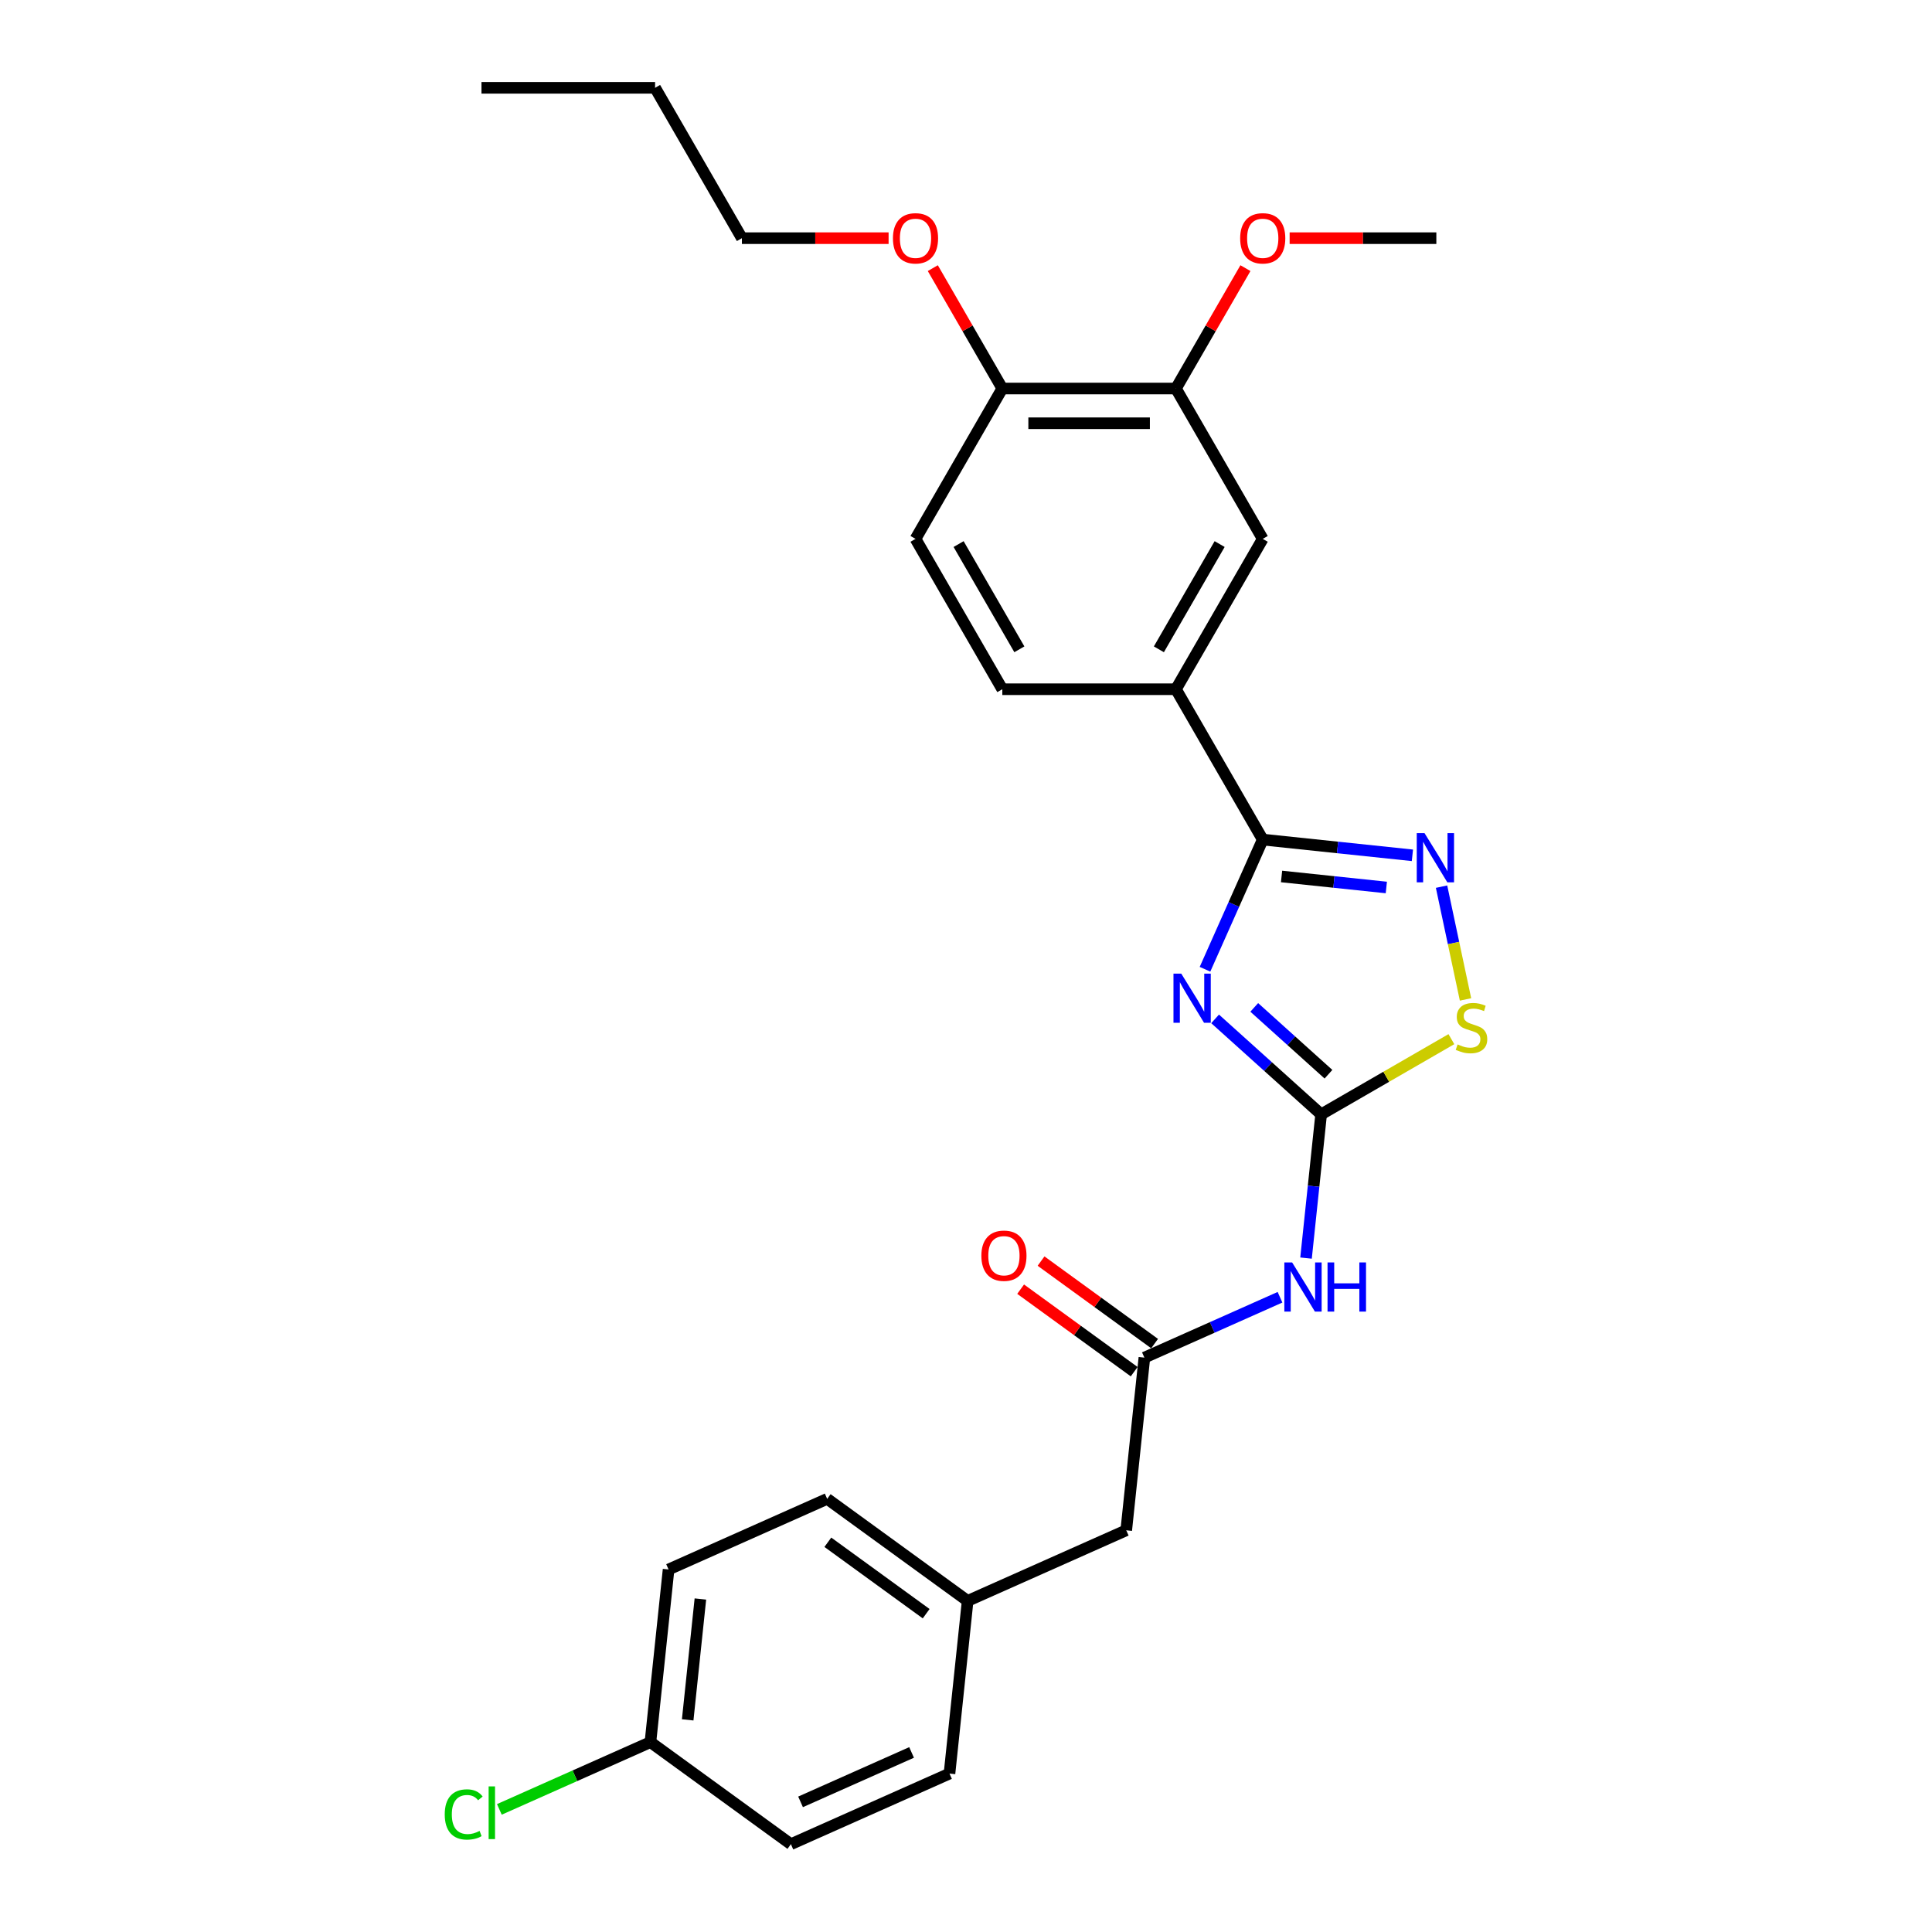 <?xml version='1.0' encoding='iso-8859-1'?>
<svg version='1.1' baseProfile='full'
              xmlns='http://www.w3.org/2000/svg'
                      xmlns:rdkit='http://www.rdkit.org/xml'
                      xmlns:xlink='http://www.w3.org/1999/xlink'
                  xml:space='preserve'
width='1000px' height='1000px' viewBox='0 0 1000 1000'>
<!-- END OF HEADER -->
<rect style='opacity:1.0;fill:#FFFFFF;stroke:none' width='1000' height='1000' x='0' y='0'> </rect>
<path class='bond-0' d='M 628.936,527.372 L 656.378,552.08' style='fill:none;fill-rule:evenodd;stroke:#0000FF;stroke-width:6px;stroke-linecap:butt;stroke-linejoin:miter;stroke-opacity:1' />
<path class='bond-0' d='M 656.378,552.08 L 683.819,576.788' style='fill:none;fill-rule:evenodd;stroke:#000000;stroke-width:6px;stroke-linecap:butt;stroke-linejoin:miter;stroke-opacity:1' />
<path class='bond-0' d='M 649.195,521.428 L 668.403,538.724' style='fill:none;fill-rule:evenodd;stroke:#0000FF;stroke-width:6px;stroke-linecap:butt;stroke-linejoin:miter;stroke-opacity:1' />
<path class='bond-0' d='M 668.403,538.724 L 687.612,556.019' style='fill:none;fill-rule:evenodd;stroke:#000000;stroke-width:6px;stroke-linecap:butt;stroke-linejoin:miter;stroke-opacity:1' />
<path class='bond-1' d='M 623.704,501.688 L 638.646,468.127' style='fill:none;fill-rule:evenodd;stroke:#0000FF;stroke-width:6px;stroke-linecap:butt;stroke-linejoin:miter;stroke-opacity:1' />
<path class='bond-1' d='M 638.646,468.127 L 653.589,434.566' style='fill:none;fill-rule:evenodd;stroke:#000000;stroke-width:6px;stroke-linecap:butt;stroke-linejoin:miter;stroke-opacity:1' />
<path class='bond-3' d='M 683.819,576.788 L 679.909,613.987' style='fill:none;fill-rule:evenodd;stroke:#000000;stroke-width:6px;stroke-linecap:butt;stroke-linejoin:miter;stroke-opacity:1' />
<path class='bond-3' d='M 679.909,613.987 L 675.999,651.186' style='fill:none;fill-rule:evenodd;stroke:#0000FF;stroke-width:6px;stroke-linecap:butt;stroke-linejoin:miter;stroke-opacity:1' />
<path class='bond-4' d='M 683.819,576.788 L 717.527,557.326' style='fill:none;fill-rule:evenodd;stroke:#000000;stroke-width:6px;stroke-linecap:butt;stroke-linejoin:miter;stroke-opacity:1' />
<path class='bond-4' d='M 717.527,557.326 L 751.235,537.865' style='fill:none;fill-rule:evenodd;stroke:#CCCC00;stroke-width:6px;stroke-linecap:butt;stroke-linejoin:miter;stroke-opacity:1' />
<path class='bond-2' d='M 653.589,434.566 L 692.324,438.638' style='fill:none;fill-rule:evenodd;stroke:#000000;stroke-width:6px;stroke-linecap:butt;stroke-linejoin:miter;stroke-opacity:1' />
<path class='bond-2' d='M 692.324,438.638 L 731.06,442.709' style='fill:none;fill-rule:evenodd;stroke:#0000FF;stroke-width:6px;stroke-linecap:butt;stroke-linejoin:miter;stroke-opacity:1' />
<path class='bond-2' d='M 663.331,453.661 L 690.446,456.511' style='fill:none;fill-rule:evenodd;stroke:#000000;stroke-width:6px;stroke-linecap:butt;stroke-linejoin:miter;stroke-opacity:1' />
<path class='bond-2' d='M 690.446,456.511 L 717.561,459.361' style='fill:none;fill-rule:evenodd;stroke:#0000FF;stroke-width:6px;stroke-linecap:butt;stroke-linejoin:miter;stroke-opacity:1' />
<path class='bond-6' d='M 653.589,434.566 L 608.658,356.744' style='fill:none;fill-rule:evenodd;stroke:#000000;stroke-width:6px;stroke-linecap:butt;stroke-linejoin:miter;stroke-opacity:1' />
<path class='bond-27' d='M 746.14,458.93 L 752.344,488.118' style='fill:none;fill-rule:evenodd;stroke:#0000FF;stroke-width:6px;stroke-linecap:butt;stroke-linejoin:miter;stroke-opacity:1' />
<path class='bond-27' d='M 752.344,488.118 L 758.548,517.305' style='fill:none;fill-rule:evenodd;stroke:#CCCC00;stroke-width:6px;stroke-linecap:butt;stroke-linejoin:miter;stroke-opacity:1' />
<path class='bond-5' d='M 662.528,671.454 L 627.431,687.081' style='fill:none;fill-rule:evenodd;stroke:#0000FF;stroke-width:6px;stroke-linecap:butt;stroke-linejoin:miter;stroke-opacity:1' />
<path class='bond-5' d='M 627.431,687.081 L 592.333,702.707' style='fill:none;fill-rule:evenodd;stroke:#000000;stroke-width:6px;stroke-linecap:butt;stroke-linejoin:miter;stroke-opacity:1' />
<path class='bond-10' d='M 597.615,695.437 L 568.23,674.087' style='fill:none;fill-rule:evenodd;stroke:#000000;stroke-width:6px;stroke-linecap:butt;stroke-linejoin:miter;stroke-opacity:1' />
<path class='bond-10' d='M 568.23,674.087 L 538.844,652.738' style='fill:none;fill-rule:evenodd;stroke:#FF0000;stroke-width:6px;stroke-linecap:butt;stroke-linejoin:miter;stroke-opacity:1' />
<path class='bond-10' d='M 587.051,709.977 L 557.666,688.627' style='fill:none;fill-rule:evenodd;stroke:#000000;stroke-width:6px;stroke-linecap:butt;stroke-linejoin:miter;stroke-opacity:1' />
<path class='bond-10' d='M 557.666,688.627 L 528.28,667.277' style='fill:none;fill-rule:evenodd;stroke:#FF0000;stroke-width:6px;stroke-linecap:butt;stroke-linejoin:miter;stroke-opacity:1' />
<path class='bond-13' d='M 592.333,702.707 L 582.94,792.076' style='fill:none;fill-rule:evenodd;stroke:#000000;stroke-width:6px;stroke-linecap:butt;stroke-linejoin:miter;stroke-opacity:1' />
<path class='bond-7' d='M 608.658,356.744 L 653.589,278.922' style='fill:none;fill-rule:evenodd;stroke:#000000;stroke-width:6px;stroke-linecap:butt;stroke-linejoin:miter;stroke-opacity:1' />
<path class='bond-7' d='M 599.833,336.084 L 631.285,281.609' style='fill:none;fill-rule:evenodd;stroke:#000000;stroke-width:6px;stroke-linecap:butt;stroke-linejoin:miter;stroke-opacity:1' />
<path class='bond-11' d='M 608.658,356.744 L 518.796,356.744' style='fill:none;fill-rule:evenodd;stroke:#000000;stroke-width:6px;stroke-linecap:butt;stroke-linejoin:miter;stroke-opacity:1' />
<path class='bond-8' d='M 653.589,278.922 L 608.658,201.099' style='fill:none;fill-rule:evenodd;stroke:#000000;stroke-width:6px;stroke-linecap:butt;stroke-linejoin:miter;stroke-opacity:1' />
<path class='bond-16' d='M 608.658,201.099 L 626.646,169.943' style='fill:none;fill-rule:evenodd;stroke:#000000;stroke-width:6px;stroke-linecap:butt;stroke-linejoin:miter;stroke-opacity:1' />
<path class='bond-16' d='M 626.646,169.943 L 644.634,138.787' style='fill:none;fill-rule:evenodd;stroke:#FF0000;stroke-width:6px;stroke-linecap:butt;stroke-linejoin:miter;stroke-opacity:1' />
<path class='bond-28' d='M 608.658,201.099 L 518.796,201.099' style='fill:none;fill-rule:evenodd;stroke:#000000;stroke-width:6px;stroke-linecap:butt;stroke-linejoin:miter;stroke-opacity:1' />
<path class='bond-28' d='M 595.179,219.072 L 532.276,219.072' style='fill:none;fill-rule:evenodd;stroke:#000000;stroke-width:6px;stroke-linecap:butt;stroke-linejoin:miter;stroke-opacity:1' />
<path class='bond-9' d='M 518.796,201.099 L 473.866,278.922' style='fill:none;fill-rule:evenodd;stroke:#000000;stroke-width:6px;stroke-linecap:butt;stroke-linejoin:miter;stroke-opacity:1' />
<path class='bond-22' d='M 518.796,201.099 L 500.808,169.943' style='fill:none;fill-rule:evenodd;stroke:#000000;stroke-width:6px;stroke-linecap:butt;stroke-linejoin:miter;stroke-opacity:1' />
<path class='bond-22' d='M 500.808,169.943 L 482.82,138.787' style='fill:none;fill-rule:evenodd;stroke:#FF0000;stroke-width:6px;stroke-linecap:butt;stroke-linejoin:miter;stroke-opacity:1' />
<path class='bond-12' d='M 518.796,356.744 L 473.866,278.922' style='fill:none;fill-rule:evenodd;stroke:#000000;stroke-width:6px;stroke-linecap:butt;stroke-linejoin:miter;stroke-opacity:1' />
<path class='bond-12' d='M 527.621,336.084 L 496.17,281.609' style='fill:none;fill-rule:evenodd;stroke:#000000;stroke-width:6px;stroke-linecap:butt;stroke-linejoin:miter;stroke-opacity:1' />
<path class='bond-14' d='M 582.94,792.076 L 500.848,828.626' style='fill:none;fill-rule:evenodd;stroke:#000000;stroke-width:6px;stroke-linecap:butt;stroke-linejoin:miter;stroke-opacity:1' />
<path class='bond-20' d='M 500.848,828.626 L 491.454,917.995' style='fill:none;fill-rule:evenodd;stroke:#000000;stroke-width:6px;stroke-linecap:butt;stroke-linejoin:miter;stroke-opacity:1' />
<path class='bond-21' d='M 500.848,828.626 L 428.148,775.807' style='fill:none;fill-rule:evenodd;stroke:#000000;stroke-width:6px;stroke-linecap:butt;stroke-linejoin:miter;stroke-opacity:1' />
<path class='bond-21' d='M 479.379,835.243 L 428.489,798.27' style='fill:none;fill-rule:evenodd;stroke:#000000;stroke-width:6px;stroke-linecap:butt;stroke-linejoin:miter;stroke-opacity:1' />
<path class='bond-15' d='M 336.662,901.726 L 346.055,812.357' style='fill:none;fill-rule:evenodd;stroke:#000000;stroke-width:6px;stroke-linecap:butt;stroke-linejoin:miter;stroke-opacity:1' />
<path class='bond-15' d='M 355.945,890.199 L 362.52,827.641' style='fill:none;fill-rule:evenodd;stroke:#000000;stroke-width:6px;stroke-linecap:butt;stroke-linejoin:miter;stroke-opacity:1' />
<path class='bond-17' d='M 336.662,901.726 L 297.566,919.133' style='fill:none;fill-rule:evenodd;stroke:#000000;stroke-width:6px;stroke-linecap:butt;stroke-linejoin:miter;stroke-opacity:1' />
<path class='bond-17' d='M 297.566,919.133 L 258.47,936.54' style='fill:none;fill-rule:evenodd;stroke:#00CC00;stroke-width:6px;stroke-linecap:butt;stroke-linejoin:miter;stroke-opacity:1' />
<path class='bond-29' d='M 336.662,901.726 L 409.362,954.545' style='fill:none;fill-rule:evenodd;stroke:#000000;stroke-width:6px;stroke-linecap:butt;stroke-linejoin:miter;stroke-opacity:1' />
<path class='bond-24' d='M 667.517,123.277 L 705.484,123.277' style='fill:none;fill-rule:evenodd;stroke:#FF0000;stroke-width:6px;stroke-linecap:butt;stroke-linejoin:miter;stroke-opacity:1' />
<path class='bond-24' d='M 705.484,123.277 L 743.45,123.277' style='fill:none;fill-rule:evenodd;stroke:#000000;stroke-width:6px;stroke-linecap:butt;stroke-linejoin:miter;stroke-opacity:1' />
<path class='bond-18' d='M 409.362,954.545 L 491.454,917.995' style='fill:none;fill-rule:evenodd;stroke:#000000;stroke-width:6px;stroke-linecap:butt;stroke-linejoin:miter;stroke-opacity:1' />
<path class='bond-18' d='M 414.366,932.644 L 471.831,907.059' style='fill:none;fill-rule:evenodd;stroke:#000000;stroke-width:6px;stroke-linecap:butt;stroke-linejoin:miter;stroke-opacity:1' />
<path class='bond-19' d='M 346.055,812.357 L 428.148,775.807' style='fill:none;fill-rule:evenodd;stroke:#000000;stroke-width:6px;stroke-linecap:butt;stroke-linejoin:miter;stroke-opacity:1' />
<path class='bond-23' d='M 459.937,123.277 L 421.971,123.277' style='fill:none;fill-rule:evenodd;stroke:#FF0000;stroke-width:6px;stroke-linecap:butt;stroke-linejoin:miter;stroke-opacity:1' />
<path class='bond-23' d='M 421.971,123.277 L 384.004,123.277' style='fill:none;fill-rule:evenodd;stroke:#000000;stroke-width:6px;stroke-linecap:butt;stroke-linejoin:miter;stroke-opacity:1' />
<path class='bond-25' d='M 384.004,123.277 L 339.073,45.455' style='fill:none;fill-rule:evenodd;stroke:#000000;stroke-width:6px;stroke-linecap:butt;stroke-linejoin:miter;stroke-opacity:1' />
<path class='bond-26' d='M 339.073,45.455 L 249.212,45.455' style='fill:none;fill-rule:evenodd;stroke:#000000;stroke-width:6px;stroke-linecap:butt;stroke-linejoin:miter;stroke-opacity:1' />
<path  class='atom-0' d='M 611.413 503.934
L 619.753 517.414
Q 620.579 518.744, 621.909 521.152
Q 623.239 523.56, 623.311 523.704
L 623.311 503.934
L 626.69 503.934
L 626.69 529.383
L 623.203 529.383
L 614.253 514.646
Q 613.211 512.921, 612.096 510.944
Q 611.018 508.967, 610.694 508.356
L 610.694 529.383
L 607.388 529.383
L 607.388 503.934
L 611.413 503.934
' fill='#0000FF'/>
<path  class='atom-3' d='M 737.333 431.235
L 745.672 444.714
Q 746.498 446.044, 747.828 448.452
Q 749.158 450.861, 749.23 451.004
L 749.23 431.235
L 752.609 431.235
L 752.609 456.684
L 749.122 456.684
L 740.172 441.946
Q 739.13 440.221, 738.016 438.244
Q 736.937 436.267, 736.614 435.656
L 736.614 456.684
L 733.307 456.684
L 733.307 431.235
L 737.333 431.235
' fill='#0000FF'/>
<path  class='atom-4' d='M 668.8 653.433
L 677.14 666.912
Q 677.966 668.242, 679.296 670.65
Q 680.626 673.058, 680.698 673.202
L 680.698 653.433
L 684.077 653.433
L 684.077 678.881
L 680.59 678.881
L 671.64 664.144
Q 670.598 662.419, 669.483 660.442
Q 668.405 658.465, 668.082 657.854
L 668.082 678.881
L 664.775 678.881
L 664.775 653.433
L 668.8 653.433
' fill='#0000FF'/>
<path  class='atom-4' d='M 687.132 653.433
L 690.583 653.433
L 690.583 664.252
L 703.595 664.252
L 703.595 653.433
L 707.045 653.433
L 707.045 678.881
L 703.595 678.881
L 703.595 667.128
L 690.583 667.128
L 690.583 678.881
L 687.132 678.881
L 687.132 653.433
' fill='#0000FF'/>
<path  class='atom-5' d='M 754.452 540.592
Q 754.74 540.7, 755.926 541.203
Q 757.112 541.706, 758.406 542.029
Q 759.736 542.317, 761.03 542.317
Q 763.438 542.317, 764.84 541.167
Q 766.242 539.981, 766.242 537.932
Q 766.242 536.53, 765.523 535.667
Q 764.84 534.805, 763.762 534.337
Q 762.684 533.87, 760.886 533.331
Q 758.622 532.648, 757.256 532.001
Q 755.926 531.354, 754.955 529.988
Q 754.021 528.622, 754.021 526.322
Q 754.021 523.123, 756.178 521.146
Q 758.37 519.169, 762.684 519.169
Q 765.631 519.169, 768.974 520.571
L 768.147 523.338
Q 765.092 522.08, 762.791 522.08
Q 760.311 522.08, 758.945 523.123
Q 757.579 524.129, 757.615 525.89
Q 757.615 527.256, 758.298 528.083
Q 759.017 528.91, 760.024 529.377
Q 761.066 529.844, 762.791 530.383
Q 765.092 531.102, 766.458 531.821
Q 767.824 532.54, 768.794 534.014
Q 769.801 535.452, 769.801 537.932
Q 769.801 541.454, 767.428 543.359
Q 765.092 545.229, 761.174 545.229
Q 758.909 545.229, 757.184 544.725
Q 755.495 544.258, 753.482 543.431
L 754.452 540.592
' fill='#CCCC00'/>
<path  class='atom-11' d='M 507.952 649.96
Q 507.952 643.849, 510.971 640.434
Q 513.99 637.02, 519.634 637.02
Q 525.277 637.02, 528.296 640.434
Q 531.316 643.849, 531.316 649.96
Q 531.316 656.142, 528.26 659.665
Q 525.205 663.151, 519.634 663.151
Q 514.026 663.151, 510.971 659.665
Q 507.952 656.178, 507.952 649.96
M 519.634 660.276
Q 523.516 660.276, 525.601 657.688
Q 527.721 655.064, 527.721 649.96
Q 527.721 644.963, 525.601 642.447
Q 523.516 639.895, 519.634 639.895
Q 515.752 639.895, 513.631 642.411
Q 511.546 644.927, 511.546 649.96
Q 511.546 655.1, 513.631 657.688
Q 515.752 660.276, 519.634 660.276
' fill='#FF0000'/>
<path  class='atom-17' d='M 641.907 123.349
Q 641.907 117.238, 644.926 113.823
Q 647.945 110.409, 653.589 110.409
Q 659.232 110.409, 662.251 113.823
Q 665.271 117.238, 665.271 123.349
Q 665.271 129.531, 662.215 133.054
Q 659.16 136.54, 653.589 136.54
Q 647.981 136.54, 644.926 133.054
Q 641.907 129.567, 641.907 123.349
M 653.589 133.665
Q 657.471 133.665, 659.555 131.077
Q 661.676 128.453, 661.676 123.349
Q 661.676 118.352, 659.555 115.836
Q 657.471 113.284, 653.589 113.284
Q 649.707 113.284, 647.586 115.8
Q 645.501 118.317, 645.501 123.349
Q 645.501 128.489, 647.586 131.077
Q 649.707 133.665, 653.589 133.665
' fill='#FF0000'/>
<path  class='atom-18' d='M 230.199 939.157
Q 230.199 932.831, 233.147 929.524
Q 236.13 926.181, 241.774 926.181
Q 247.021 926.181, 249.825 929.883
L 247.453 931.824
Q 245.404 929.128, 241.774 929.128
Q 237.927 929.128, 235.879 931.716
Q 233.866 934.268, 233.866 939.157
Q 233.866 944.189, 235.951 946.777
Q 238.071 949.365, 242.169 949.365
Q 244.973 949.365, 248.244 947.676
L 249.25 950.372
Q 247.92 951.234, 245.907 951.737
Q 243.894 952.241, 241.666 952.241
Q 236.13 952.241, 233.147 948.862
Q 230.199 945.483, 230.199 939.157
' fill='#00CC00'/>
<path  class='atom-18' d='M 252.916 924.635
L 256.223 924.635
L 256.223 951.917
L 252.916 951.917
L 252.916 924.635
' fill='#00CC00'/>
<path  class='atom-23' d='M 462.184 123.349
Q 462.184 117.238, 465.203 113.823
Q 468.222 110.409, 473.866 110.409
Q 479.509 110.409, 482.528 113.823
Q 485.548 117.238, 485.548 123.349
Q 485.548 129.531, 482.492 133.054
Q 479.437 136.54, 473.866 136.54
Q 468.258 136.54, 465.203 133.054
Q 462.184 129.567, 462.184 123.349
M 473.866 133.665
Q 477.748 133.665, 479.832 131.077
Q 481.953 128.453, 481.953 123.349
Q 481.953 118.352, 479.832 115.836
Q 477.748 113.284, 473.866 113.284
Q 469.984 113.284, 467.863 115.8
Q 465.778 118.317, 465.778 123.349
Q 465.778 128.489, 467.863 131.077
Q 469.984 133.665, 473.866 133.665
' fill='#FF0000'/>
</svg>
